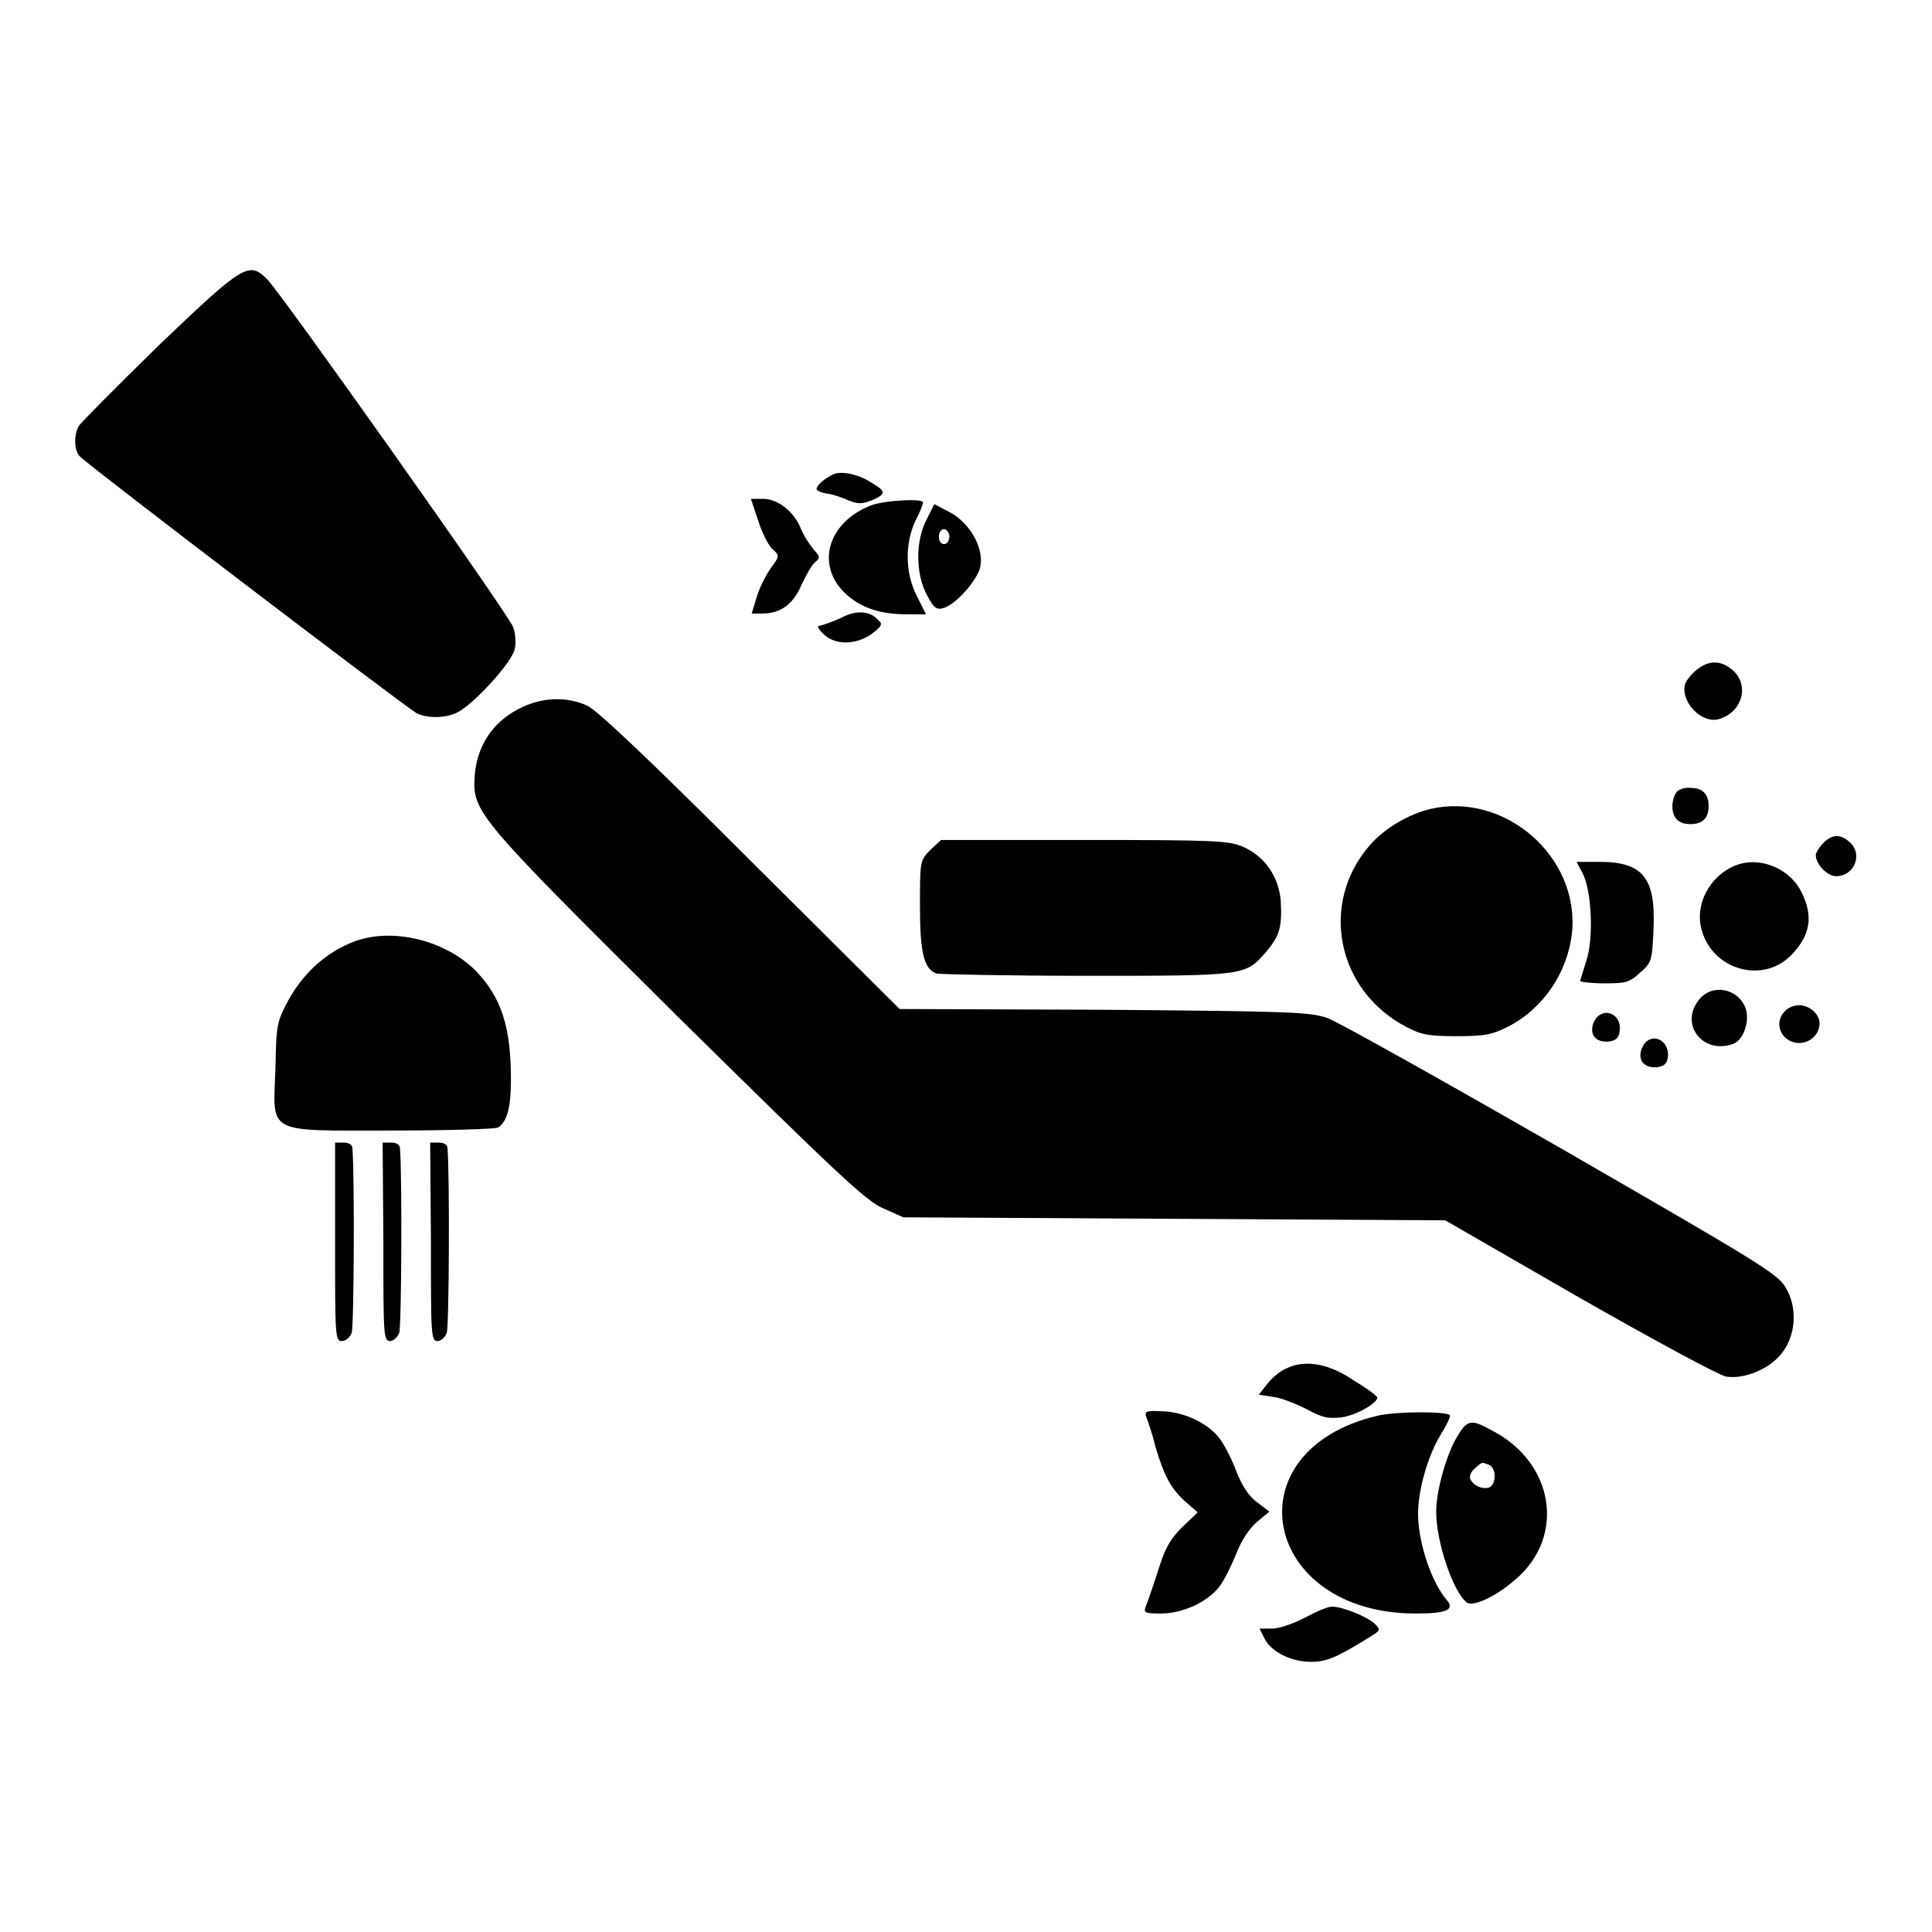 <?xml version="1.0" encoding="utf-8"?>
<!-- Svg Vector Icons : http://www.onlinewebfonts.com/icon -->
<!DOCTYPE svg PUBLIC "-//W3C//DTD SVG 1.1//EN" "http://www.w3.org/Graphics/SVG/1.1/DTD/svg11.dtd">
<svg version="1.1" xmlns="http://www.w3.org/2000/svg" xmlns:xlink="http://www.w3.org/1999/xlink" x="0px" y="0px" viewBox="0 0 256 256" enable-background="new 0 0 256 256" xml:space="preserve">
<g><g><g><path fill="#000000" d="M21.1,45.7C15.5,51.2,10.7,56,10.4,56.5c-0.6,1.2-0.6,3,0.1,3.9c0.7,0.9,43.1,33.2,44.7,34.1c1.4,0.7,3.8,0.7,5.4-0.1c2.2-1.1,7.3-6.7,7.6-8.4c0.2-0.8,0.1-2.1-0.2-2.9c-0.6-1.7-31-44.6-32.6-46.1C33,34.6,32.3,35,21.1,45.7z"/><path fill="#000000" d="M110.9,62.7c-1,0.2-2.7,1.5-2.7,2.1c0,0.2,0.6,0.5,1.4,0.6c0.7,0.1,2,0.5,2.8,0.9c1.3,0.5,1.8,0.5,3.1,0c1.9-0.8,1.9-1.2,0.2-2.2C114.1,63,112.2,62.5,110.9,62.7z"/><path fill="#000000" d="M100.5,69.1c0.5,1.6,1.4,3.3,1.9,3.7c0.9,0.8,0.9,0.9-0.2,2.4c-0.6,0.8-1.5,2.5-1.9,3.8l-0.7,2.3h1.4c2.4,0,4.1-1.2,5.2-3.8c0.6-1.3,1.4-2.7,1.8-3c0.7-0.6,0.7-0.7-0.2-1.7c-0.5-0.6-1.3-1.8-1.7-2.8c-0.9-2.2-3-3.9-5-3.9h-1.6L100.5,69.1z"/><path fill="#000000" d="M115.6,66.9c-6,2.2-7.7,8.2-3.3,12c2,1.7,4.4,2.5,7.9,2.5h2.5l-1.2-2.4c-1.6-3.1-1.6-7-0.2-10c0.6-1.1,1-2.2,1-2.4C122.4,66,117.4,66.3,115.6,66.9z"/><path fill="#000000" d="M122.8,68.8c-1.5,2.8-1.5,7.2,0,10c0.9,1.7,1.2,2,2.1,1.8c1.7-0.4,4.6-3.7,5-5.5c0.5-2.5-1.4-5.8-4-7.2l-2.1-1.1L122.8,68.8z M125.8,71.1c0,0.5-0.3,1-0.7,1c-0.4,0-0.7-0.4-0.7-1c0-0.5,0.3-1,0.7-1C125.4,70.1,125.8,70.6,125.8,71.1z"/><path fill="#000000" d="M111.4,81.9c-1.1,0.5-2.3,0.9-2.7,1c-0.5,0-0.4,0.3,0.4,1.1c1.5,1.5,4.3,1.5,6.4,0c1.3-1,1.5-1.3,0.9-1.8C115.3,80.9,113.4,80.8,111.4,81.9z"/><path fill="#000000" d="M224.9,88.7c-0.7,0.5-1.4,1.4-1.6,1.9c-0.7,2.3,2.1,5.3,4.4,4.7c3-0.8,4.2-4.3,2-6.4C228.2,87.5,226.5,87.4,224.9,88.7z"/><path fill="#000000" d="M68.6,94c-3.4,1.8-5.4,4.9-5.7,8.8c-0.3,4.8,0.1,5.3,27,32c20.9,20.6,24.8,24.3,27.1,25.3l2.7,1.2l35.9,0.2l35.9,0.2l17.7,10.2c10,5.7,18.5,10.3,19.5,10.5c2.4,0.4,5.8-1,7.4-3.1c1.9-2.4,2.1-6.1,0.5-8.7c-1-1.8-3.7-3.4-29.7-18.4c-15.7-9-29.6-16.8-31-17.3c-2.3-0.8-4.7-0.9-29.6-1.1l-27.1-0.1l-19.8-19.7c-13.5-13.5-20.4-20-21.6-20.5C74.9,92.2,71.6,92.4,68.6,94z"/><path fill="#000000" d="M222.2,104.9c-0.3,0.3-0.6,1.2-0.6,1.9c0,1.6,0.8,2.4,2.4,2.4s2.4-0.8,2.4-2.4s-0.8-2.4-2.4-2.4C223.3,104.3,222.5,104.6,222.2,104.9z"/><path fill="#000000" d="M189.5,107.2c-2.9,0.7-6.1,2.6-8,4.8c-6.7,7.7-4.4,19.3,4.9,24.1c1.9,1,2.9,1.2,6.6,1.2c3.8,0,4.7-0.2,6.9-1.3c4.6-2.4,7.8-7.1,8.4-12.4C209.3,113.5,199.4,104.9,189.5,107.2z"/><path fill="#000000" d="M241.6,111.7c-0.5,0.5-1,1.3-1,1.6c0,1.2,1.5,2.8,2.7,2.8c2.4,0,3.6-2.9,1.8-4.5C243.9,110.5,242.8,110.5,241.6,111.7z"/><path fill="#000000" d="M123.3,112.6c-1.4,1.4-1.4,1.5-1.4,7.4c0,6.2,0.5,8.4,2.2,9c0.4,0.1,9.4,0.3,19.8,0.3c21.1,0,21.1,0,23.8-3.1c1.9-2.2,2.2-3.4,2-6.9c-0.3-3.2-2.1-5.8-5-7.1c-1.9-0.8-3.5-0.9-21-0.9h-19L123.3,112.6z"/><path fill="#000000" d="M209.7,115.7c1.2,2.3,1.5,8.6,0.5,11.6c-0.4,1.3-0.8,2.5-0.8,2.7c0,0.1,1.4,0.3,3.2,0.3c2.8,0,3.3-0.1,4.7-1.4c1.6-1.4,1.6-1.6,1.8-5.8c0.3-6.8-1.4-8.9-7.2-8.9h-3L209.7,115.7z"/><path fill="#000000" d="M229.9,114.7c-3.4,1.4-5.4,5.2-4.4,8.6c1.5,5.3,8.2,7.1,11.9,3.2c2.5-2.6,2.9-5.1,1.3-8.3C237.1,115,233.1,113.4,229.9,114.7z"/><path fill="#000000" d="M47.1,124.7c-3.6,1.3-6.7,4-8.7,7.5c-1.7,3.1-1.8,3.4-1.9,9.3c-0.3,8.9-1.5,8.3,15.4,8.3c7.4,0,13.8-0.2,14.1-0.4c1.2-0.8,1.7-2.6,1.7-6.4c0-7-1.3-10.9-4.7-14.4C59,124.6,52.1,122.9,47.1,124.7z"/><path fill="#000000" d="M225.1,132.5c-2.6,3.3,0.6,7.3,4.6,5.8c1.3-0.5,2.2-3,1.6-4.7C230.3,130.9,226.8,130.3,225.1,132.5z"/><path fill="#000000" d="M236.5,134c-1.6,1.6-0.4,4.2,1.9,4.2c1.5,0,2.7-1.2,2.7-2.6c0-1.2-1.3-2.4-2.7-2.4C237.8,133.2,236.9,133.5,236.5,134z"/><path fill="#000000" d="M211.2,135.4c-0.7,1.6,0.2,2.8,2,2.6c0.9-0.1,1.3-0.5,1.4-1.3C215,134.3,212.3,133.2,211.2,135.4z"/><path fill="#000000" d="M217.6,138.8c-0.7,1.6,0.2,2.8,2,2.6c0.9-0.1,1.3-0.5,1.4-1.3C221.3,137.7,218.6,136.6,217.6,138.8z"/><path fill="#000000" d="M44.4,164.5c0,12.4,0,13.2,0.9,13.2c0.5,0,1.1-0.5,1.3-1.1c0.3-0.8,0.4-20.3,0.1-24.4c0-0.5-0.4-0.8-1.2-0.8h-1.1V164.5L44.4,164.5z"/><path fill="#000000" d="M50.8,164.5c0,12.4,0,13.2,0.9,13.2c0.4,0,1-0.5,1.2-1.1c0.3-0.8,0.4-20.6,0.1-24.4c0-0.5-0.4-0.8-1.2-0.8h-1.1L50.8,164.5L50.8,164.5z"/><path fill="#000000" d="M57.1,164.5c0,12.4,0,13.2,0.9,13.2c0.4,0,1-0.5,1.2-1.1c0.3-0.8,0.4-20.6,0.1-24.4c0-0.5-0.4-0.8-1.2-0.8h-1.1L57.1,164.5L57.1,164.5z"/><path fill="#000000" d="M170.5,181.3c-0.8,0.3-2,1.3-2.6,2.1l-1.1,1.4l1.9,0.3c1,0.1,3,0.9,4.4,1.6c2.2,1.2,2.9,1.3,4.7,1.1c2-0.3,4.7-1.9,4.7-2.6c0-0.2-1.3-1.2-3-2.2C176.2,180.7,173,180.1,170.5,181.3z"/><path fill="#000000" d="M151.9,187.8c0.2,0.5,0.8,2.2,1.2,3.9c1.2,4,2.1,5.6,4,7.3l1.6,1.4l-2.1,2c-1.6,1.6-2.3,2.9-3.2,5.9c-0.7,2.1-1.4,4.2-1.6,4.6c-0.3,0.8,0,0.9,2,0.9c2.9,0,6.2-1.5,7.8-3.6c0.6-0.8,1.6-2.8,2.2-4.3c0.7-1.8,1.7-3.3,2.7-4.2l1.7-1.4l-1.7-1.3c-1.1-0.8-2-2.3-2.7-4.1c-0.6-1.6-1.6-3.5-2.2-4.3c-1.6-2.1-4.9-3.6-7.8-3.6C151.9,186.9,151.6,187,151.9,187.8z"/><path fill="#000000" d="M182.5,187.6c-19.5,4.6-15.3,26.2,5.1,26.2c4.1,0,5.2-0.5,4.1-1.8c-2-2.3-3.8-7.6-3.8-11.4c0-3.2,1.3-7.7,3-10.5c0.8-1.3,1.4-2.5,1.2-2.6C191.5,187,185,187,182.5,187.6z"/><path fill="#000000" d="M193,190.5c-1.4,2.4-2.7,7.1-2.7,9.8c0,4,2.2,10.5,4,12c0.8,0.7,3.9-0.7,6.6-3.1c6.6-5.7,5-15.5-3.3-19.7C194.9,188,194.4,188.1,193,190.5z M197.3,194.1c1,0.4,1,2.6,0,3c-0.9,0.3-2.2-0.3-2.5-1.2c-0.1-0.3,0.1-0.9,0.6-1.3C196.4,193.7,196.3,193.7,197.3,194.1z"/><path fill="#000000" d="M173,214.3c-1.5,0.8-3.5,1.5-4.4,1.5h-1.7l0.7,1.4c0.9,1.7,3.5,3,6.1,3c2,0,3.3-0.5,7.5-3.1c1.8-1.1,1.8-1.1,0.9-2c-1-0.9-4.2-2.2-5.5-2.2C176.1,212.8,174.5,213.5,173,214.3z"/></g></g></g>
</svg>